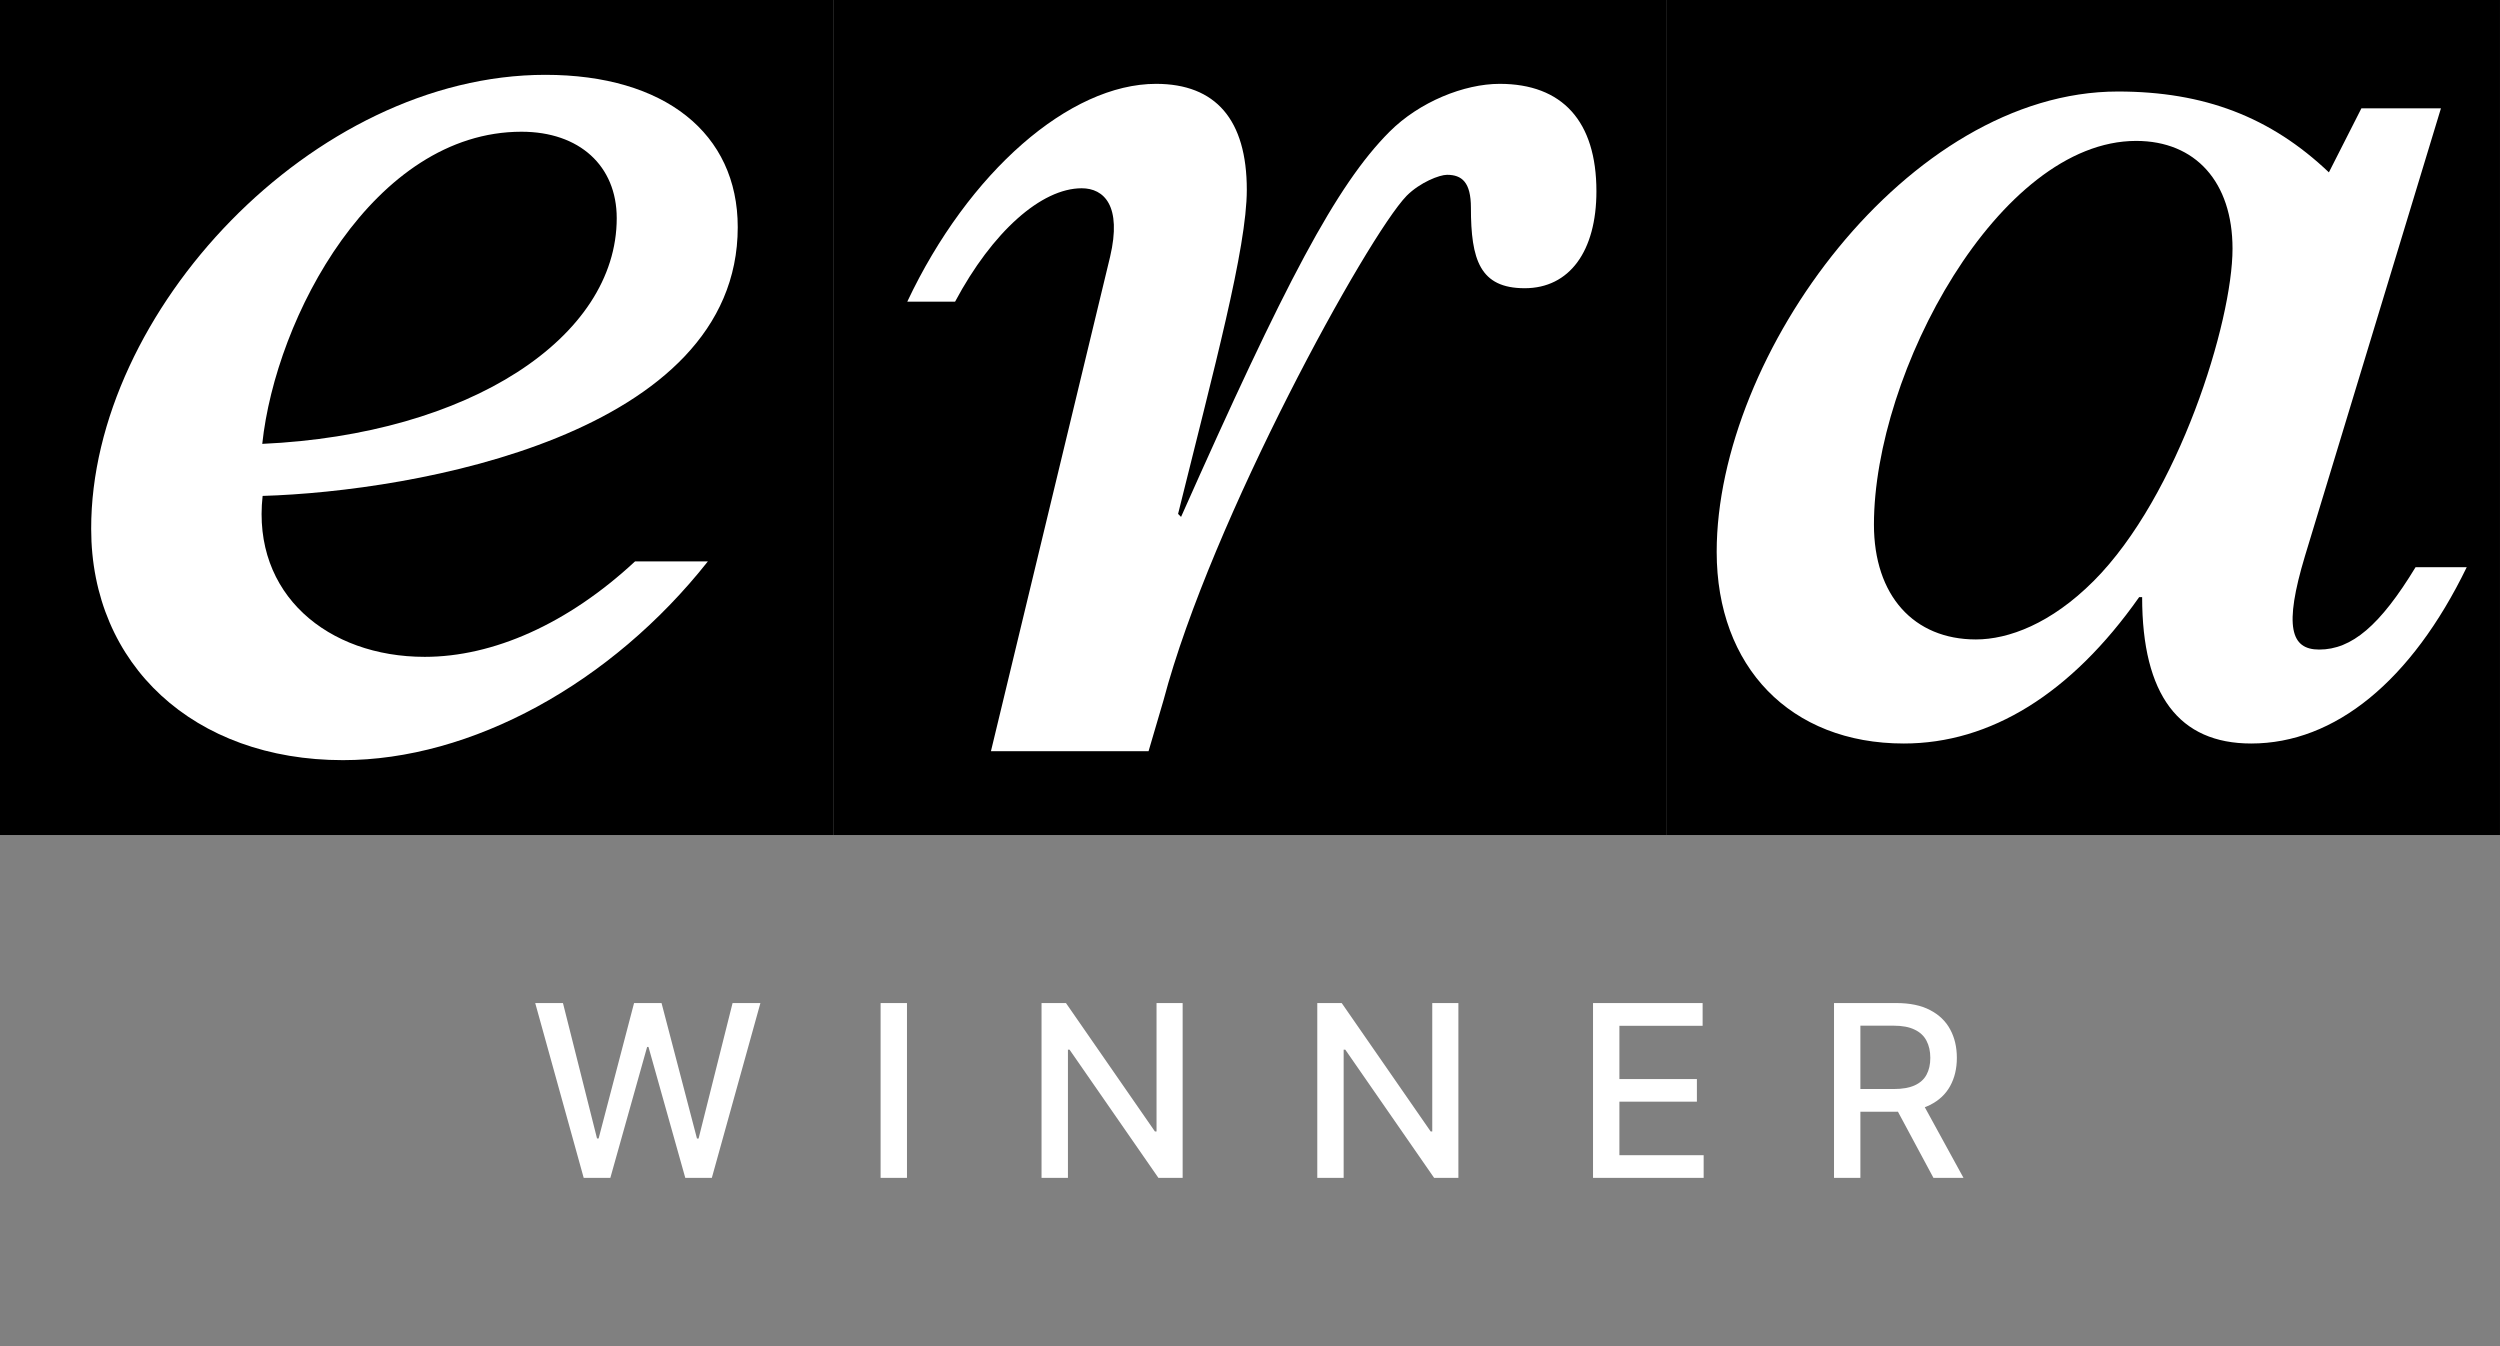 <svg width="104" height="56" viewBox="0 0 104 56" fill="none" xmlns="http://www.w3.org/2000/svg">
<rect x="0" y="0" width="104" height="56" fill="#808080" stroke="none"/>
<g clip-path="url(#clip0_592_11318)">
<path d="M69.335 0H34.668V34.737H69.335V0Z" fill="#F3E100" style="fill:#F3E100;fill:color(display-p3 0.953 0.882 0);fill-opacity:1;"/>
<path d="M34.667 0H0V34.737H34.667V0Z" fill="#D7000F" style="fill:#D7000F;fill:color(display-p3 0.843 0 0.059);fill-opacity:1;"/>
<path d="M103.999 0H69.332V34.737H103.999V0Z" fill="#6FB938" style="fill:#6FB938;fill:color(display-p3 0.435 0.726 0.22);fill-opacity:1;"/>
<path d="M17.669 27.325C13.644 27.325 10.475 24.725 10.925 20.63C17.234 20.443 30.69 18.092 30.69 9.45C30.69 5.542 27.645 3.113 22.688 3.113C13.023 3.113 3.778 12.985 3.793 22C3.793 27.652 8.066 31.622 14.266 31.622C19.596 31.622 25.423 28.446 29.447 23.355H26.417C23.62 25.955 20.513 27.325 17.669 27.325ZM21.694 5.48C24.102 5.48 25.656 6.897 25.656 9.077C25.656 14.044 19.518 18.076 10.91 18.465C11.469 13.187 15.556 5.48 21.694 5.48Z" fill="white" style="fill:white;fill-opacity:1;"/>
<path d="M46.18 10.682C46.677 8.564 45.931 7.832 44.999 7.832C43.321 7.832 41.285 9.638 39.731 12.55H37.742C40.291 7.147 44.502 3.488 48.091 3.488C50.577 3.488 51.867 4.983 51.867 7.895C51.867 10.324 50.499 15.353 49.008 21.378L49.132 21.503C53.467 11.756 55.581 7.708 57.803 5.481C59.046 4.236 60.91 3.488 62.386 3.488C64.997 3.488 66.411 5.046 66.411 7.957C66.411 10.448 65.292 11.99 63.428 11.99C61.563 11.99 61.19 10.806 61.19 8.642C61.19 7.583 60.817 7.272 60.196 7.272C59.885 7.272 59.077 7.583 58.517 8.144C56.901 9.81 50.391 21.612 48.402 29.132L47.78 31.25H41.223L46.18 10.682" fill="white" style="fill:white;fill-opacity:1;"/>
<path d="M100.487 23.596C99.011 26.025 97.83 27.022 96.478 27.022C95.297 27.022 95.002 26.072 95.887 23.129L101.543 4.507H98.234L96.882 7.17C94.458 4.866 91.692 3.807 88.103 3.807C79.37 3.807 71.414 14.737 71.414 22.958C71.414 27.738 74.475 30.93 79.199 30.93C82.804 30.93 86.16 28.859 88.988 24.842H89.113C89.113 28.921 90.651 30.93 93.65 30.93C97.13 30.93 100.316 28.33 102.616 23.596L100.487 23.596ZM87.093 24.172C85.321 25.947 83.55 26.601 82.198 26.601C79.618 26.601 77.956 24.78 77.956 21.822C77.956 15.5 83.146 5.862 88.864 5.862C91.335 5.862 92.873 7.575 92.873 10.346C92.873 13.367 90.635 20.623 87.093 24.173V24.172Z" fill="white" style="fill:white;fill-opacity:1;"/>
<path d="M24.282 49L22.265 41.727H23.419L24.836 47.359H24.903L26.377 41.727H27.52L28.994 47.363H29.061L30.475 41.727H31.633L29.612 49H28.508L26.977 43.553H26.92L25.39 49H24.282ZM37.73 41.727V49H36.633V41.727H37.73ZM49.198 41.727V49H48.19L44.493 43.666H44.426V49H43.328V41.727H44.344L48.044 47.068H48.112V41.727H49.198ZM60.669 41.727V49H59.66L55.964 43.666H55.896V49H54.799V41.727H55.815L59.515 47.068H59.582V41.727H60.669ZM66.27 49V41.727H70.829V42.672H67.367V44.888H70.591V45.829H67.367V48.055H70.872V49H66.27ZM76.295 49V41.727H78.887C79.451 41.727 79.918 41.824 80.29 42.019C80.664 42.213 80.944 42.481 81.128 42.825C81.313 43.166 81.405 43.56 81.405 44.007C81.405 44.452 81.312 44.844 81.125 45.182C80.94 45.519 80.661 45.78 80.287 45.967C79.915 46.154 79.447 46.248 78.884 46.248H76.92V45.303H78.784C79.14 45.303 79.428 45.252 79.651 45.151C79.876 45.049 80.04 44.901 80.144 44.707C80.249 44.513 80.301 44.279 80.301 44.007C80.301 43.733 80.248 43.495 80.141 43.293C80.037 43.092 79.872 42.938 79.647 42.832C79.425 42.723 79.132 42.668 78.77 42.668H77.392V49H76.295ZM79.885 45.719L81.682 49H80.432L78.671 45.719H79.885Z" fill="white" style="fill:white;fill-opacity:1;"/>
</g>
<defs>
<clipPath id="clip0_592_11318">
<rect width="104" height="56" fill="white" style="fill:white;fill-opacity:1;"/>
</clipPath>
</defs>
</svg>

